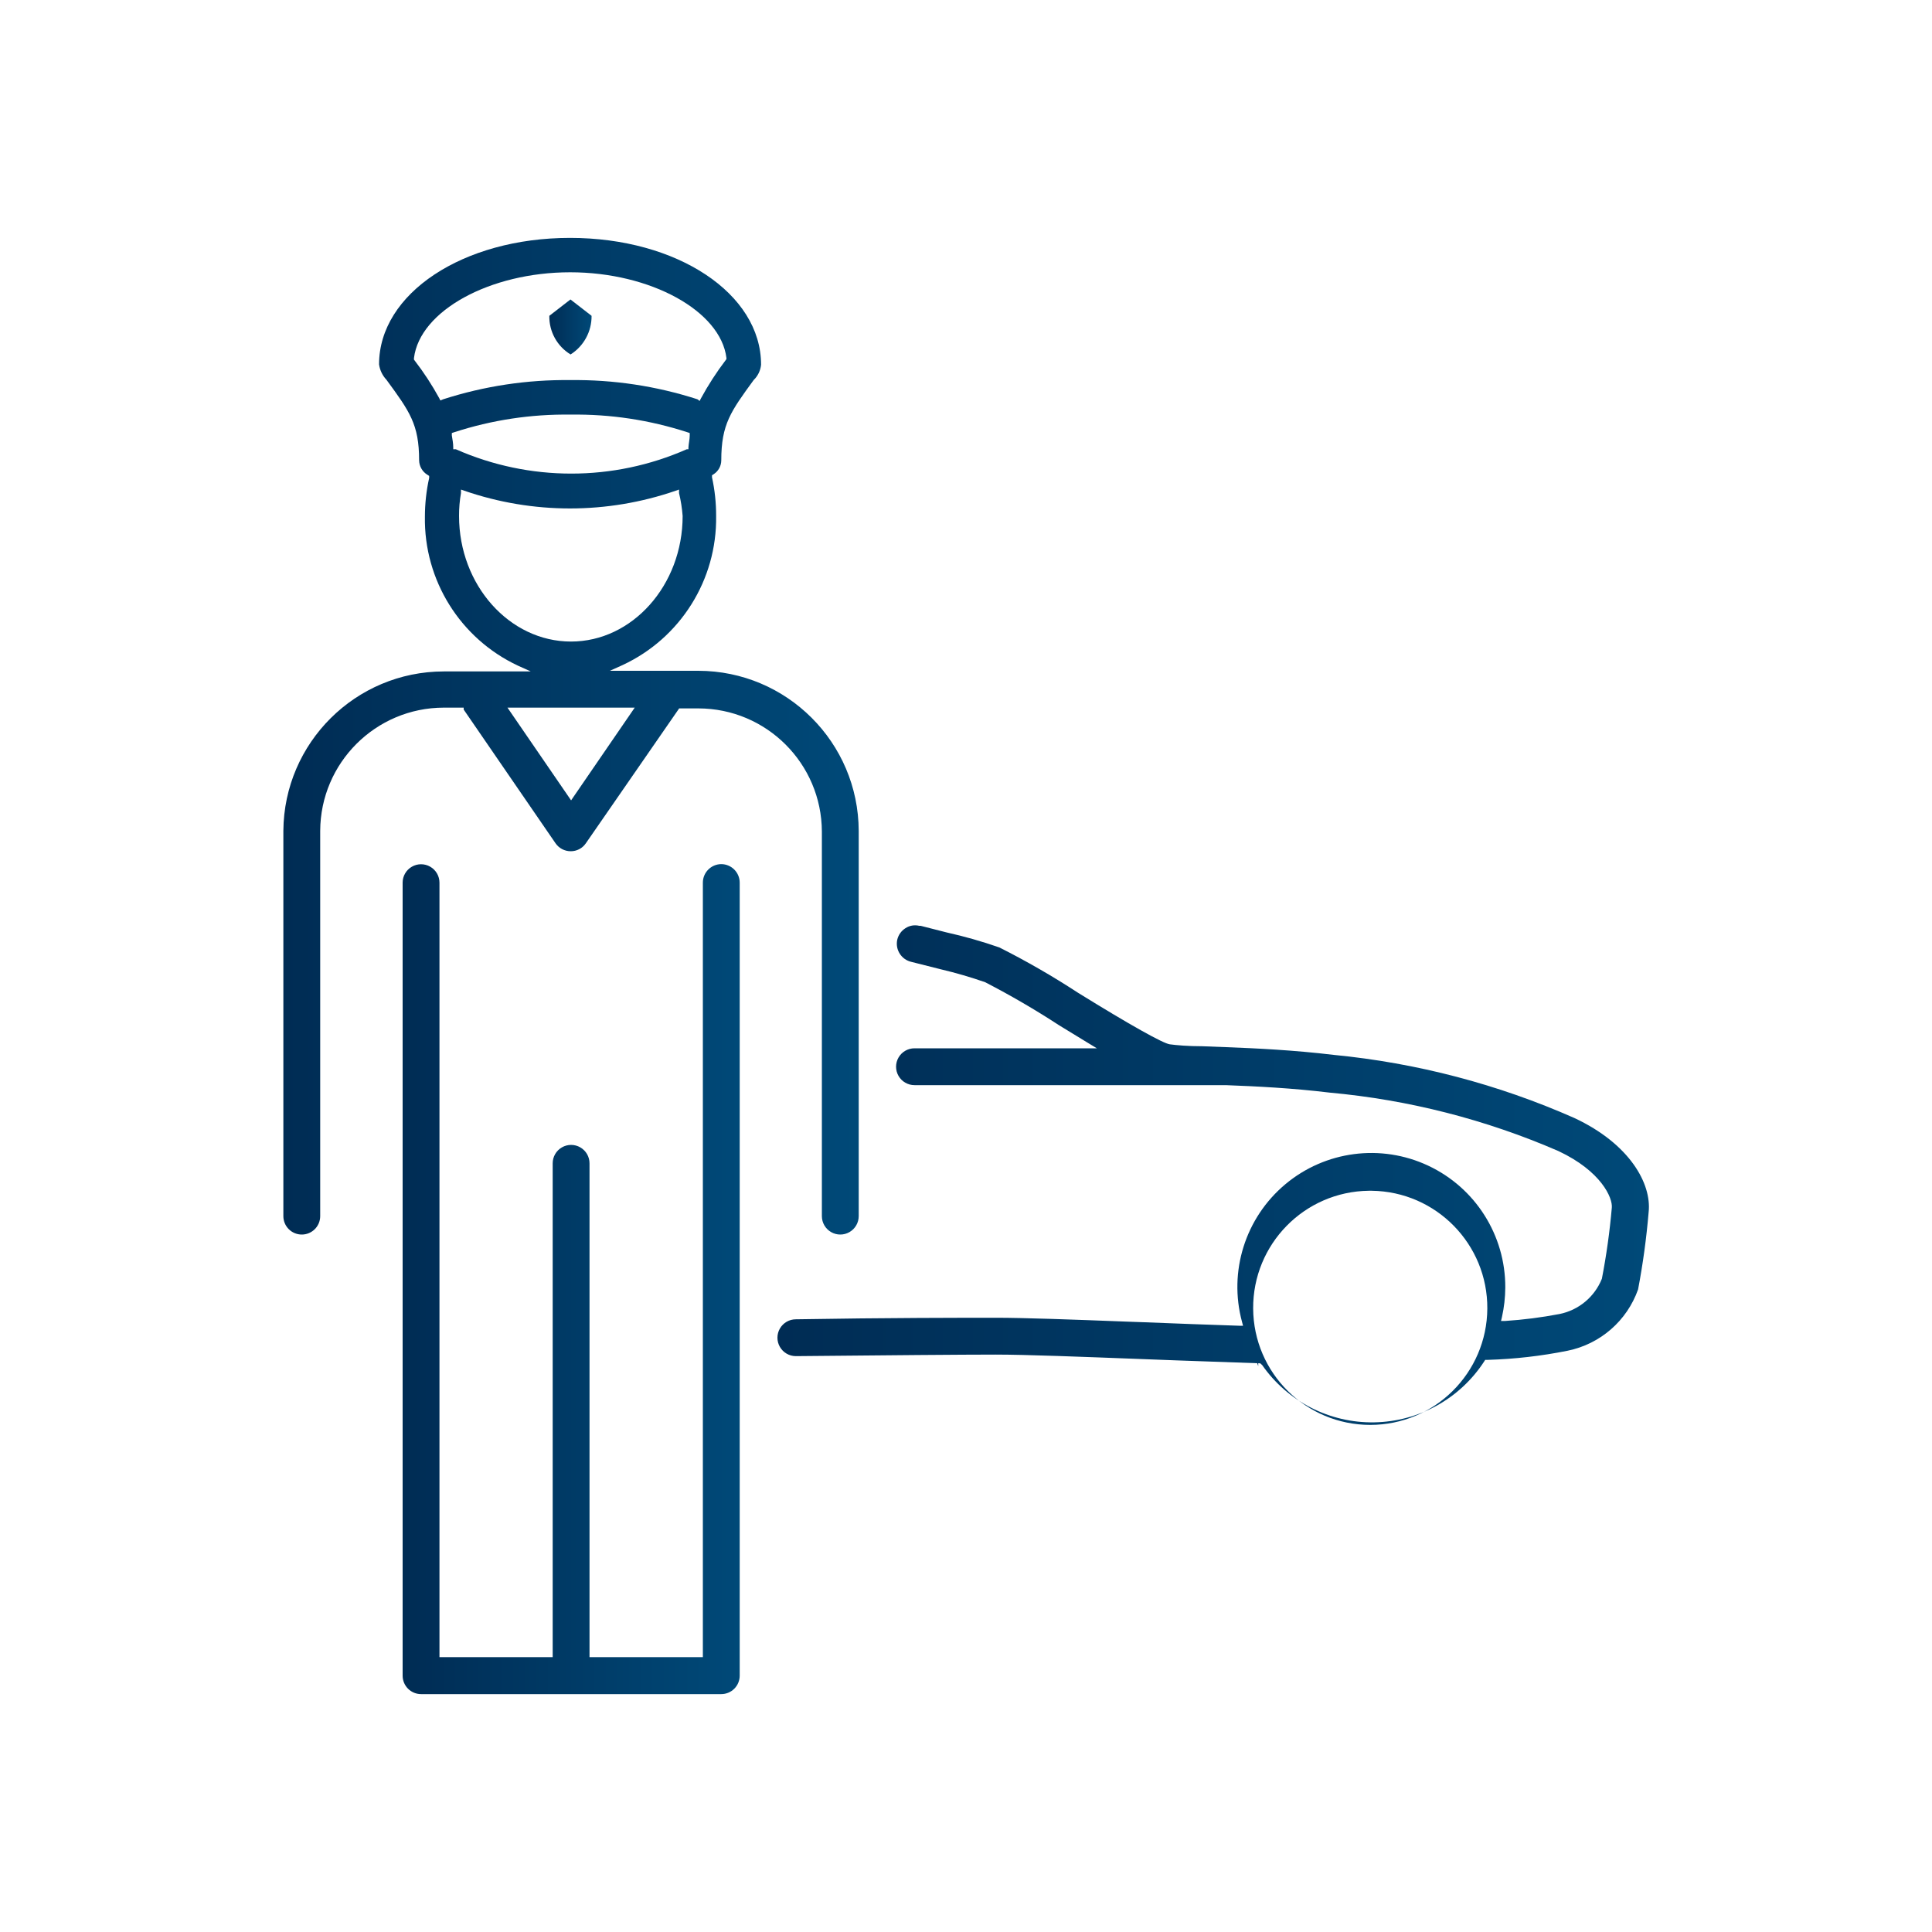 <?xml version="1.0" encoding="UTF-8" standalone="no" ?>
<!DOCTYPE svg PUBLIC "-//W3C//DTD SVG 1.1//EN" "http://www.w3.org/Graphics/SVG/1.1/DTD/svg11.dtd">
<svg xmlns="http://www.w3.org/2000/svg" xmlns:xlink="http://www.w3.org/1999/xlink" version="1.1" width="1080" height="1080" viewBox="0 0 1080 1080" xml:space="preserve">
<desc>Created with Fabric.js 5.2.4</desc>
<defs>
</defs>
<g transform="matrix(1 0 0 1 540 540)" id="905f6e62-8166-43c6-b00e-bd85fcf11b58"  >
</g>
<g transform="matrix(1 0 0 1 540 540)" id="347edb30-6a4c-42c0-b317-142df2baafce"  >
<rect style="stroke: none; stroke-width: 1; stroke-dasharray: none; stroke-linecap: butt; stroke-dashoffset: 0; stroke-linejoin: miter; stroke-miterlimit: 4; fill: rgb(255,255,255); fill-rule: nonzero; opacity: 1; visibility: hidden;" vector-effect="non-scaling-stroke"  x="-540" y="-540" rx="0" ry="0" width="1080" height="1080" />
</g>
<g transform="matrix(7.2 0 0 7.2 540 540)"  >
<g style=""   >
		<g transform="matrix(1 0 0 1 19.19 16.24)"  >
<linearGradient id="SVGID_8" gradientUnits="userSpaceOnUse" gradientTransform="matrix(1 0 0 1 0 0)"  x1="60.39" y1="91.08" x2="128" y2="91.08">
<stop offset="0%" style="stop-color:rgb(0,44,84);stop-opacity: 1"/>
<stop offset="100%" style="stop-color:rgb(0,73,120);stop-opacity: 1"/>
</linearGradient>
<path style="stroke: none; stroke-width: 1; stroke-dasharray: none; stroke-linecap: butt; stroke-dashoffset: 0; stroke-linejoin: miter; stroke-miterlimit: 4; fill: url(#SVGID_8); fill-rule: nonzero; opacity: 1;" vector-effect="non-scaling-stroke"  transform=" translate(-94.19, -91.25)" d="M 97.85 105.86 L 98 106 C 99.98 108.836 103.242 110.501 106.7 110.441 C 110.158 110.38 113.36 108.603 115.24 105.7 L 115.31 105.59 L 115.5 105.59 C 117.586 105.529 119.664 105.291 121.71 104.88 C 124.243 104.364 126.319 102.557 127.18 100.12 C 127.557 98.136 127.831 96.133 128 94.12 C 128.24 91.93 126.55 88.83 122.23 86.81 C 116.302 84.189 109.992 82.535 103.54 81.91 C 100.45 81.54 97.54 81.4 95.17 81.31 L 93.34 81.24 C 92.23 81.24 91.34 81.16 90.82 81.09 C 90.3 81.02 87.74 79.59 83.7 77.09 C 81.731 75.803 79.691 74.628 77.59 73.57 C 76.244 73.1 74.872 72.71 73.48 72.4 L 71.48 71.89 L 71.37 71.89 C 70.999 71.8 70.608 71.869 70.29 72.08 C 69.97 72.286 69.744 72.609 69.66 72.98 C 69.499 73.755 69.988 74.516 70.76 74.69 L 73.06 75.27 C 74.22 75.544 75.365 75.878 76.49 76.27 C 78.462 77.289 80.381 78.407 82.24 79.62 L 84.45 80.97 L 85.16 81.4 L 71 81.4 C 70.489 81.4 70.017 81.673 69.762 82.115 C 69.506 82.557 69.506 83.103 69.762 83.545 C 70.017 83.987 70.489 84.26 71 84.26 L 95.16 84.26 C 97.55 84.35 100.34 84.49 103.23 84.84 C 109.357 85.397 115.356 86.93 121 89.38 C 124.32 90.94 125.22 93.02 125.14 93.78 C 124.979 95.629 124.722 97.468 124.37 99.29 C 123.806 100.7 122.569 101.73 121.08 102.03 C 119.682 102.297 118.27 102.477 116.85 102.57 L 116.54 102.57 L 116.61 102.27 C 116.779 101.515 116.866 100.744 116.87 99.97 C 116.886 95.921 114.551 92.23 110.884 90.511 C 107.218 88.792 102.887 89.358 99.785 91.961 C 96.683 94.564 95.374 98.731 96.43 102.64 L 96.51 102.94 L 96.2 102.94 C 93.82 102.86 91.3 102.77 88.86 102.67 L 87.46 102.62 C 83.34 102.46 79.46 102.32 77.32 102.32 C 74.92 102.32 68.82 102.32 61.79 102.44 C 61.279 102.44 60.807 102.713 60.552 103.155 C 60.296 103.597 60.296 104.143 60.552 104.585 C 60.807 105.027 61.279 105.3 61.79 105.3 C 68.7 105.23 74.93 105.18 77.29 105.18 C 79.65 105.18 84 105.35 88.71 105.53 L 91.36 105.63 L 97.61 105.85 L 97.69 106.08 L 97.69 106.08 L 97.69 105.85 Z M 106.27 92.46 L 106.27 92.46 L 106.5 92.46 C 111.497 92.523 115.506 96.609 115.475 101.607 C 115.443 106.605 111.383 110.639 106.385 110.639 C 101.387 110.639 97.327 106.605 97.295 101.607 C 97.264 96.609 101.273 92.523 106.27 92.46 Z" stroke-linecap="round" />
</g>
		<g transform="matrix(1 0 0 1 -30.65 24.31)"  >
<linearGradient id="SVGID_9" gradientUnits="userSpaceOnUse" gradientTransform="matrix(1 0 0 1 0 0)"  x1="31.26" y1="99.31" x2="57.42" y2="99.31">
<stop offset="0%" style="stop-color:rgb(0,44,84);stop-opacity: 1"/>
<stop offset="100%" style="stop-color:rgb(0,73,120);stop-opacity: 1"/>
</linearGradient>
<path style="stroke: none; stroke-width: 1; stroke-dasharray: none; stroke-linecap: butt; stroke-dashoffset: 0; stroke-linejoin: miter; stroke-miterlimit: 4; fill: url(#SVGID_9); fill-rule: nonzero; opacity: 1;" vector-effect="non-scaling-stroke"  transform=" translate(-44.35, -99.31)" d="M 56 67.09 C 55.209 67.095 54.57 67.739 54.57 68.53 L 54.57 128.66 L 45.77 128.66 L 45.77 90.32 C 45.77 89.809 45.497 89.337 45.055 89.082 C 44.613 88.826 44.067 88.826 43.625 89.082 C 43.183 89.337 42.91 89.809 42.91 90.32 L 42.91 128.66 L 34.12 128.66 L 34.12 68.53 C 34.12 68.019 33.847 67.547 33.405 67.292 C 32.963 67.036 32.417 67.036 31.975 67.292 C 31.533 67.547 31.26 68.019 31.26 68.53 L 31.26 130.1 C 31.26 130.479 31.411 130.843 31.679 131.111 C 31.947 131.379 32.311 131.53 32.69 131.53 L 56 131.53 C 56.379 131.53 56.743 131.379 57.011 131.111 C 57.279 130.843 57.43 130.479 57.43 130.1 L 57.43 68.53 C 57.43 67.739 56.791 67.095 56 67.09 Z" stroke-linecap="round" />
</g>
		<g transform="matrix(1 0 0 1 -30.66 -17.84)"  >
<linearGradient id="SVGID_10" gradientUnits="userSpaceOnUse" gradientTransform="matrix(1 0 0 1 0 0)"  x1="22" y1="57.16" x2="66.67" y2="57.16">
<stop offset="0%" style="stop-color:rgb(0,44,84);stop-opacity: 1"/>
<stop offset="100%" style="stop-color:rgb(0,73,120);stop-opacity: 1"/>
</linearGradient>
<path style="stroke: none; stroke-width: 1; stroke-dasharray: none; stroke-linecap: butt; stroke-dashoffset: 0; stroke-linejoin: miter; stroke-miterlimit: 4; fill: url(#SVGID_10); fill-rule: nonzero; opacity: 1;" vector-effect="non-scaling-stroke"  transform=" translate(-44.34, -57.16)" d="M 36 55.09 L 43.13 65.47 C 43.397 65.859 43.839 66.091 44.31 66.09 L 44.31 66.09 C 44.777 66.093 45.215 65.865 45.48 65.48 L 52.73 55 L 52.87 55 L 54.22 55 C 59.506 55.005 63.793 59.284 63.81 64.57 L 63.81 94.42 C 63.81 94.931 64.083 95.403 64.525 95.658 C 64.967 95.914 65.513 95.914 65.955 95.658 C 66.397 95.403 66.67 94.931 66.67 94.42 L 66.67 64.51 C 66.648 57.646 61.084 52.091 54.22 52.08 L 47.35 52.08 L 48.35 51.63 C 52.835 49.538 55.674 45.008 55.6 40.06 C 55.603 39.051 55.496 38.045 55.28 37.06 L 55.28 36.9 L 55.42 36.81 C 55.78 36.573 55.998 36.171 56 35.74 C 56 32.94 56.74 31.94 58.52 29.5 C 58.843 29.186 59.044 28.768 59.09 28.32 C 59.09 22.79 52.58 18.47 44.26 18.47 C 35.94 18.47 29.43 22.79 29.43 28.29 C 29.491 28.736 29.691 29.152 30 29.48 C 31.8 31.94 32.54 32.94 32.54 35.74 C 32.548 36.198 32.789 36.621 33.18 36.86 L 33.32 36.95 L 33.32 37.11 C 33.101 38.095 32.991 39.101 32.99 40.11 C 32.908 45.052 35.735 49.582 40.21 51.68 L 41.21 52.13 L 34.45 52.13 C 27.606 52.141 22.049 57.666 22 64.51 L 22 94.42 C 22 95.21 22.64 95.85 23.43 95.85 C 24.22 95.85 24.86 95.21 24.86 94.42 L 24.86 64.51 C 24.882 59.226 29.166 54.951 34.45 54.94 L 36 54.94 Z M 34.19 31.09 L 34.1 30.91 C 33.543 29.892 32.908 28.919 32.2 28 L 32.14 27.92 L 32.14 27.8 C 32.59 24.13 38.03 21.14 44.27 21.14 C 50.51 21.14 55.95 24.14 56.4 27.79 L 56.4 27.88 L 56.35 27.95 C 55.627 28.899 54.979 29.902 54.41 30.95 L 54.32 31.13 L 54.15 31 C 50.962 29.972 47.629 29.469 44.28 29.51 C 40.931 29.47 37.598 29.973 34.41 31 Z M 35.19 34.88 L 35.19 34.74 C 35.19 34.42 35.13 34.12 35.08 33.81 L 35.08 33.62 L 35.26 33.56 C 38.181 32.609 41.239 32.146 44.31 32.19 C 47.385 32.146 50.446 32.609 53.37 33.56 L 53.55 33.62 L 53.55 33.81 C 53.55 34.1 53.47 34.41 53.45 34.74 L 53.45 34.88 L 53.32 34.88 C 47.609 37.4 41.101 37.4 35.39 34.88 Z M 35.64 40.06 C 35.637 39.463 35.687 38.868 35.79 38.28 L 35.79 38.01 L 36.05 38.1 C 41.366 39.935 47.144 39.935 52.46 38.1 L 52.72 38.01 L 52.72 38.28 C 52.861 38.865 52.954 39.46 53 40.06 C 53 45.44 49.09 49.81 44.33 49.81 C 39.57 49.81 35.64 45.44 35.64 40.06 Z M 49.28 54.94 L 44.34 62.14 L 39.4 54.94 Z" stroke-linecap="round" />
</g>
		<g transform="matrix(1 0 0 1 -30.71 -49.62)"  >
<linearGradient id="SVGID_11" gradientUnits="userSpaceOnUse" gradientTransform="matrix(1 0 0 1 0 0)"  x1="42.65" y1="25.41" x2="45.93" y2="25.41">
<stop offset="0%" style="stop-color:rgb(0,44,84);stop-opacity: 1"/>
<stop offset="100%" style="stop-color:rgb(0,73,120);stop-opacity: 1"/>
</linearGradient>
<path style="stroke: none; stroke-width: 1; stroke-dasharray: none; stroke-linecap: butt; stroke-dashoffset: 0; stroke-linejoin: miter; stroke-miterlimit: 4; fill: url(#SVGID_11); fill-rule: nonzero; opacity: 1;" vector-effect="non-scaling-stroke"  transform=" translate(-44.29, -25.38)" d="M 44.3 27.52 C 45.326 26.869 45.942 25.735 45.93 24.52 L 44.29 23.25 L 42.65 24.52 C 42.626 25.743 43.255 26.886 44.3 27.52 Z" stroke-linecap="round" />
</g>
</g>
</g>
</svg>